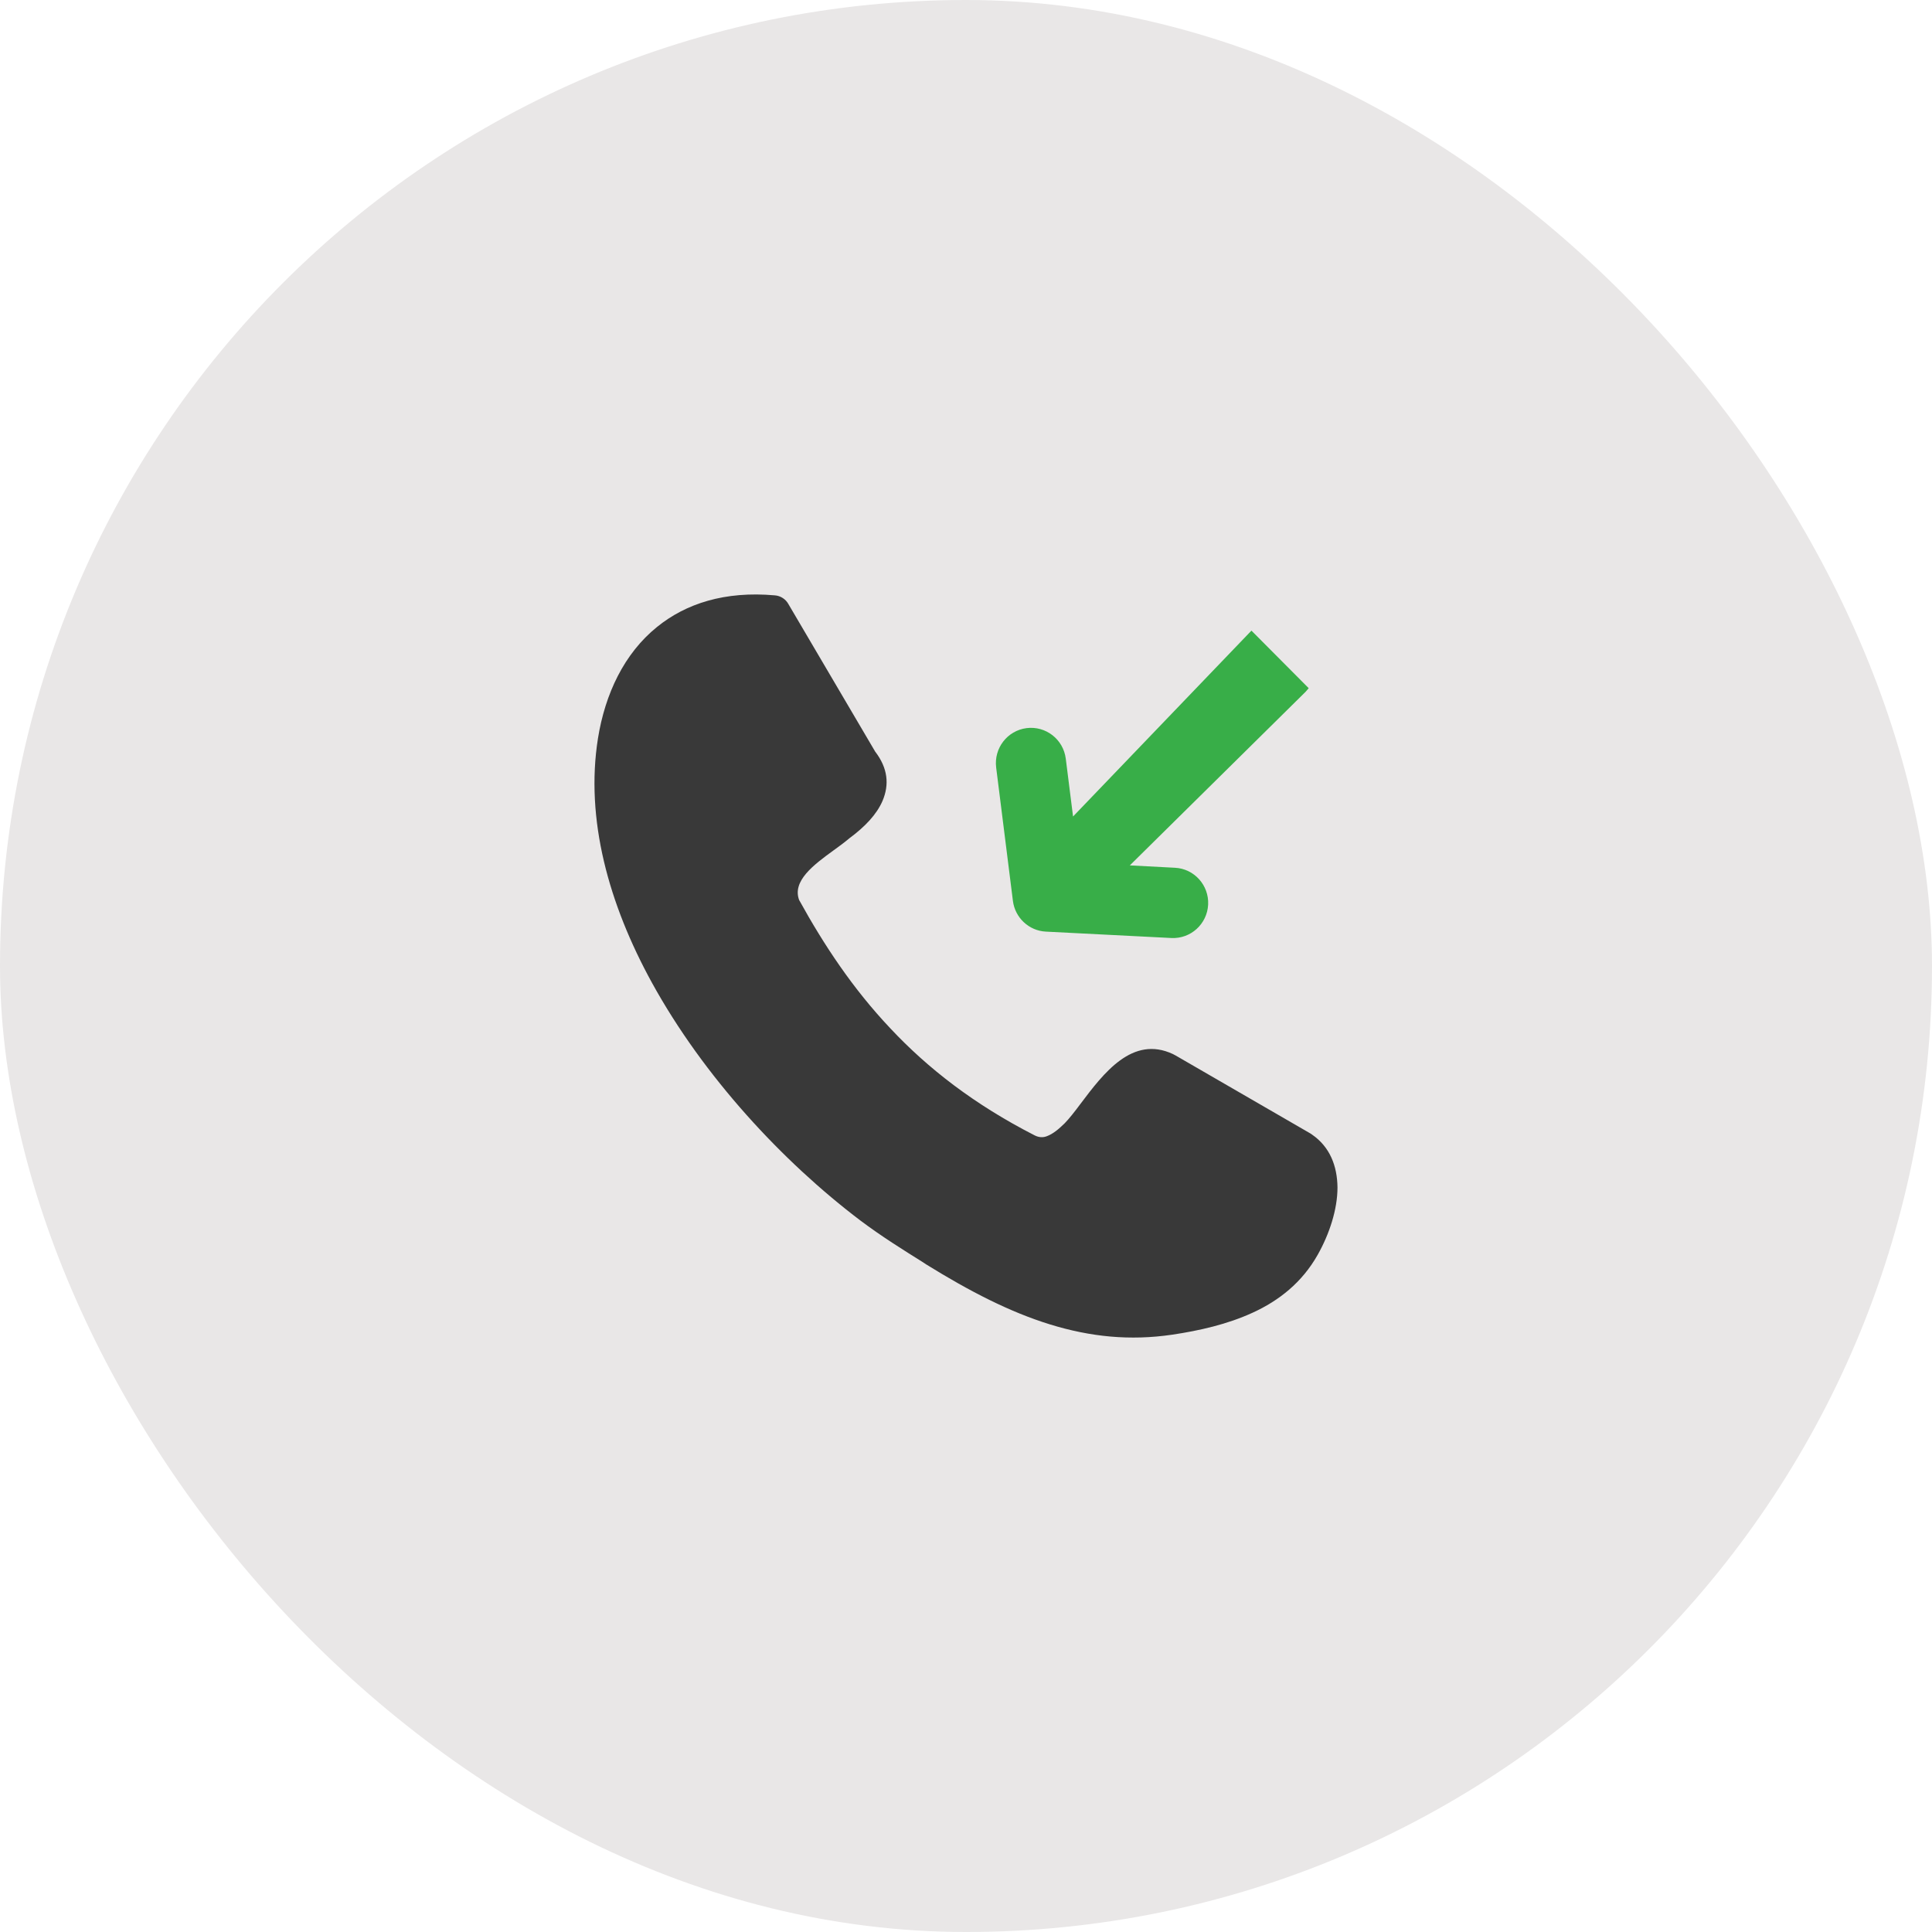 <svg width="39" height="39" viewBox="0 0 39 39" fill="none" xmlns="http://www.w3.org/2000/svg">
<rect width="39" height="39" rx="19.5" fill="#E9E7E7"/>
<g clip-path="url(#clip0_1204_3685)">
<path d="M26.418 13.892C26.398 13.917 26.378 13.94 26.355 13.965L22.807 17.469L23.718 17.517C24.107 17.536 24.407 17.87 24.388 18.261C24.368 18.653 24.036 18.954 23.647 18.935L21.113 18.806C20.766 18.789 20.489 18.521 20.447 18.186L20.109 15.495C20.06 15.104 20.333 14.749 20.722 14.698C21.11 14.649 21.464 14.923 21.514 15.314L21.661 16.482L25.262 12.73L26.418 13.892Z" fill="#38AE48"/>
<path d="M16.131 18.167C16.635 19.081 17.216 19.958 17.972 20.758C18.727 21.564 19.668 22.297 20.888 22.92C20.977 22.965 21.064 22.965 21.139 22.933C21.257 22.888 21.372 22.793 21.491 22.676C21.58 22.586 21.694 22.44 21.811 22.283C22.278 21.663 22.859 20.894 23.678 21.278C23.697 21.287 23.71 21.297 23.729 21.305L26.458 22.884C26.466 22.889 26.476 22.898 26.485 22.903C26.845 23.151 26.994 23.535 26.999 23.97C26.999 24.413 26.836 24.911 26.598 25.332C26.283 25.888 25.82 26.255 25.285 26.499C24.776 26.733 24.209 26.861 23.665 26.942C22.811 27.068 22.01 26.987 21.189 26.733C20.387 26.485 19.582 26.072 18.7 25.526L18.637 25.484C18.233 25.231 17.795 24.959 17.367 24.637C15.798 23.449 14.201 21.73 13.161 19.839C12.288 18.25 11.811 16.536 12.071 14.903C12.215 14.008 12.598 13.193 13.263 12.656C13.843 12.186 14.627 11.928 15.64 12.018C15.757 12.026 15.861 12.095 15.915 12.194L17.666 15.171C17.923 15.506 17.955 15.836 17.815 16.167C17.698 16.438 17.464 16.687 17.144 16.923C17.05 17.004 16.936 17.086 16.819 17.171C16.429 17.455 15.982 17.785 16.134 18.175L16.131 18.167Z" fill="#393939"/>
</g>
<defs>
<clipPath id="clip0_1204_3685">
<rect width="15" height="15" fill="white" transform="translate(12 12)"/>
</clipPath>
</defs>
</svg>
